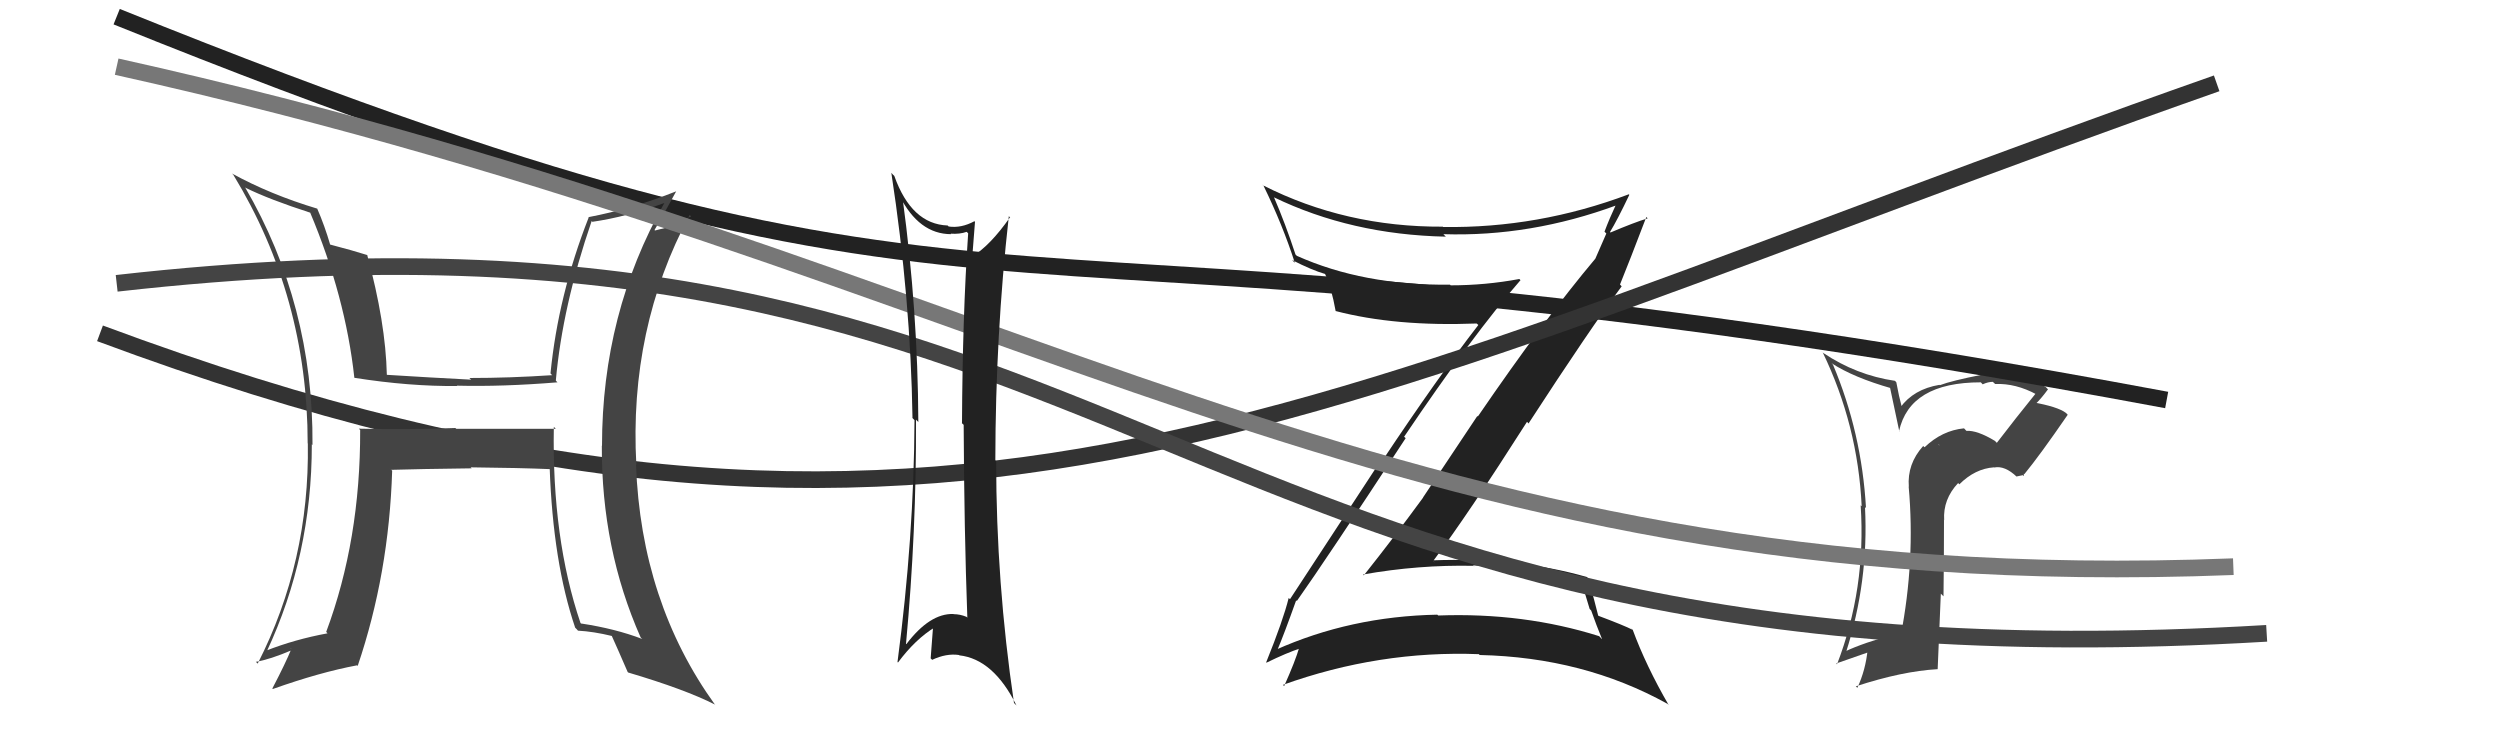 <svg xmlns="http://www.w3.org/2000/svg" width="150" height="44" viewBox="0,0,150,44"><path fill="#444" d="M119.76 26.52L119.71 26.47L119.69 26.45Q118.63 25.81 117.98 25.85L117.90 25.76L117.84 25.70Q116.52 25.83 115.47 26.84L115.48 26.84L115.39 26.76Q114.42 27.84 114.53 29.21L114.55 29.23L114.52 29.19Q114.92 33.63 114.04 38.16L113.92 38.04L113.88 38.00Q111.78 38.57 110.68 39.10L110.60 39.02L110.75 39.17Q112.13 34.88 111.90 30.43L111.95 30.47L111.96 30.48Q111.70 25.96 109.98 21.88L109.96 21.86L109.89 21.79Q111.21 22.65 113.49 23.30L113.39 23.20L113.96 25.89L113.94 25.88Q114.58 22.94 118.85 22.94L118.97 23.07L118.96 23.06Q119.28 22.91 119.58 22.91L119.60 22.94L119.71 23.04Q120.95 22.99 122.20 23.67L122.22 23.69L122.14 23.61Q120.95 25.08 119.81 26.57ZM121.43 28.57L121.43 28.42L121.46 28.45Q122.39 27.32 124.06 24.89L124.06 24.88L123.95 24.77Q123.46 24.40 121.94 24.13L122.05 24.24L122.09 24.28Q122.43 23.97 122.88 23.36L122.86 23.34L122.72 23.20Q120.82 22.29 118.88 22.48L118.97 22.57L118.89 22.49Q117.11 22.84 116.39 23.11L116.28 23.00L116.37 23.09Q114.81 23.35 114.01 24.46L114.15 24.60L113.94 23.74L113.78 22.94L113.70 22.85Q111.38 22.51 109.40 21.18L109.25 21.04L109.36 21.14Q111.47 25.50 111.70 30.37L111.71 30.38L111.64 30.32Q111.97 35.33 110.22 39.86L110.12 39.76L110.17 39.81Q111.32 39.40 112.20 39.10L112.02 38.92L112.06 38.96Q111.94 40.20 111.44 41.27L111.28 41.11L111.35 41.18Q114.13 40.27 116.26 40.15L116.26 40.15L116.45 35.62L116.61 35.78Q116.64 33.45 116.64 31.21L116.60 31.17L116.65 31.21Q116.57 29.96 117.49 28.98L117.53 29.03L117.56 29.06Q118.50 28.12 119.64 28.04L119.68 28.08L119.65 28.05Q120.29 27.92 121.01 28.61L120.99 28.59L121.37 28.51ZM116.37 26.71L116.36 26.62L116.35 26.73L116.30 26.64Z"/><path fill="#222" d="M77.65 35.90L77.78 36.03L77.81 36.06Q79.58 33.56 84.34 26.29L84.23 26.19L84.25 26.20Q88.37 20.09 91.23 16.81L91.25 16.83L91.16 16.74Q89.13 17.12 87.04 17.12L86.98 17.06L87.00 17.08Q81.81 17.14 77.81 15.35L77.84 15.38L77.73 15.27Q77.12 13.41 76.44 11.84L76.41 11.82L76.42 11.83Q81.07 14.08 86.75 14.20L86.66 14.11L86.60 14.05Q91.83 14.22 97.01 12.31L96.98 12.28L96.96 12.27Q96.57 13.10 96.27 13.90L96.38 14.01L95.72 15.52L95.72 15.52Q92.66 19.16 88.67 24.99L88.64 24.96L85.38 29.85L85.39 29.85Q83.65 32.23 81.83 34.52L81.84 34.53L81.78 34.47Q85.11 33.88 88.42 33.95L88.49 34.03L88.38 33.92Q91.86 34.15 95.02 35.07L94.90 34.95L95.38 36.54L95.47 36.63Q95.78 37.51 96.12 38.34L96.11 38.34L95.95 38.17Q91.43 36.74 86.29 36.93L86.29 36.93L86.24 36.88Q81.02 36.98 76.52 39.00L76.63 39.10L76.61 39.08Q77.04 38.07 77.77 36.02ZM76.08 39.85L76.01 39.78L75.99 39.76Q77.22 39.16 78.02 38.90L77.94 38.81L77.96 38.83Q77.73 39.64 77.05 41.16L77.03 41.15L76.98 41.09Q82.75 39.02 88.73 39.25L88.73 39.25L88.78 39.30Q95.01 39.44 100.03 42.22L100.02 42.20L100.12 42.30Q98.76 39.95 97.96 37.78L97.81 37.63L97.96 37.79Q97.43 37.52 95.91 36.95L95.84 36.88L95.89 36.93Q95.71 36.18 95.29 34.69L95.33 34.74L95.21 34.62Q91.06 33.43 85.96 33.62L86.11 33.78L85.99 33.66Q88.08 30.87 91.62 25.31L91.77 25.46L91.71 25.41Q95.40 19.73 97.30 17.18L97.19 17.06L97.20 17.07Q97.75 15.72 98.78 13.02L98.68 12.92L98.86 13.10Q98.07 13.34 96.63 13.95L96.65 13.97L96.60 13.92Q97.03 13.22 97.76 11.69L97.68 11.62L97.72 11.66Q92.30 13.70 86.59 13.62L86.62 13.65L86.57 13.60Q80.73 13.63 75.78 11.12L75.73 11.06L75.81 11.14Q76.97 13.52 77.69 15.77L77.60 15.68L77.52 15.60Q78.71 16.21 79.51 16.44L79.45 16.38L79.51 16.45Q79.88 17.23 80.14 18.67L80.03 18.56L80.13 18.66Q83.73 19.60 88.60 19.41L88.70 19.50L88.70 19.50Q86.26 22.65 82.94 27.64L82.88 27.58L77.40 35.95L77.32 35.88Q77.00 37.19 75.97 39.74Z"/><path d="M7 1 C64 24,55 10,130 24" stroke="#222" fill="none"/><path d="M6 20 C57 39,79 24,133 5" stroke="#333" fill="none"/><path d="M7 17 C69 10,69 42,136 38" stroke="#444" fill="none"/><path fill="#444" d="M33.34 25.72L33.35 25.73L27.38 25.73L27.32 25.68Q24.47 25.79 21.53 25.72L21.54 25.73L21.61 25.80Q21.63 32.40 19.57 37.92L19.61 37.95L19.65 38.00Q17.69 38.36 15.94 39.05L16.09 39.19L16.00 39.10Q18.71 33.32 18.71 26.66L18.78 26.73L18.75 26.70Q18.81 18.28 14.70 11.23L14.78 11.31L14.74 11.27Q16.16 11.97 18.64 12.77L18.75 12.89L18.60 12.73Q20.73 17.79 21.26 22.66L21.42 22.83L21.27 22.67Q24.57 23.19 27.43 23.16L27.40 23.13L27.41 23.14Q30.14 23.21 33.45 22.94L33.37 22.86L33.35 22.83Q33.75 18.36 35.50 13.26L35.57 13.34L35.54 13.31Q37.61 13.01 39.86 12.18L39.84 12.15L39.86 12.18Q36.12 18.80 36.12 26.75L36.09 26.72L36.11 26.74Q36.08 32.92 38.44 38.25L38.48 38.29L38.54 38.34Q36.92 37.72 34.87 37.41L34.91 37.45L34.83 37.38Q33.11 32.31 33.23 25.61ZM34.70 37.85L34.61 37.76L34.68 37.84Q35.61 37.89 36.72 38.16L36.73 38.17L36.70 38.14Q37.02 38.84 37.66 40.32L37.74 40.40L37.69 40.35Q41.10 41.36 42.89 42.27L42.84 42.22L42.92 42.31Q38.46 36.13 38.16 27.87L38.03 27.75L38.18 27.89Q37.73 19.71 41.38 12.90L41.47 12.99L40.37 13.41L40.49 13.53Q39.91 13.68 39.30 13.83L39.36 13.89L39.27 13.80Q39.73 13.04 40.57 11.48L40.62 11.53L40.57 11.48Q37.93 12.53 35.30 13.03L35.31 13.03L35.32 13.05Q33.49 17.72 33.03 22.40L33.06 22.44L33.13 22.51Q30.60 22.68 28.16 22.68L28.30 22.81L28.27 22.78Q25.74 22.65 23.22 22.49L23.40 22.67L23.21 22.48Q23.14 19.36 22.03 15.29L22.05 15.31L22.06 15.31Q21.21 15.04 19.76 14.66L19.77 14.67L19.82 14.71Q19.48 13.54 19.03 12.51L18.95 12.44L19.04 12.52Q16.21 11.67 13.92 10.41L14.07 10.56L14.00 10.49Q18.46 17.81 18.46 26.60L18.52 26.67L18.47 26.61Q18.58 33.69 15.46 39.82L15.52 39.87L15.35 39.71Q16.20 39.57 17.53 39.00L17.40 38.87L17.48 38.94Q17.14 39.78 16.34 41.31L16.38 41.35L16.37 41.34Q19.18 40.34 21.42 39.92L21.46 39.95L21.46 39.96Q23.34 34.41 23.53 28.24L23.36 28.08L23.48 28.19Q25.10 28.14 28.30 28.10L28.33 28.13L28.24 28.04Q31.16 28.07 33.07 28.15L32.94 28.03L32.98 28.06Q33.18 33.74 34.51 37.66Z"/><path d="M7 4 C61 16,83 36,134 34" stroke="#777" fill="none"/><path fill="#222" d="M54.12 11.89L53.98 11.75L53.97 11.74Q55.13 14.05 57.07 14.05L57.17 14.15L57.04 14.02Q57.58 14.06 58.00 13.91L58.06 13.97L58.09 14.00Q57.75 18.99 57.72 25.39L57.67 25.35L57.82 25.49Q57.85 31.80 58.04 37.06L58.03 37.05L57.99 37.01Q57.60 36.85 57.22 36.85L57.18 36.81L57.21 36.84Q55.79 36.79 54.38 38.65L54.42 38.69L54.36 38.63Q54.99 31.88 54.96 25.18L54.95 25.17L55.10 25.32Q55.07 18.63 54.16 11.93ZM53.88 39.75L53.84 39.71L53.88 39.75Q54.92 38.35 56.10 37.63L56.09 37.62L55.99 37.52Q55.92 38.44 55.84 39.50L55.97 39.63L55.93 39.59Q56.78 39.19 57.54 39.30L57.49 39.25L57.56 39.32Q59.61 39.55 60.99 42.33L60.89 42.23L60.84 42.18Q59.77 34.94 59.77 27.67L59.72 27.62L59.72 27.62Q59.73 20.09 60.53 12.97L60.62 13.07L60.60 13.04Q59.42 14.72 58.36 15.37L58.47 15.49L58.34 15.36Q58.39 14.68 58.50 13.31L58.43 13.24L58.47 13.27Q57.68 13.70 56.92 13.59L56.97 13.64L56.86 13.53Q54.69 13.45 53.66 10.56L53.56 10.46L53.48 10.37Q54.64 17.94 54.75 25.09L54.69 25.02L54.87 25.21Q54.84 32.23 53.85 39.72Z"/></svg>